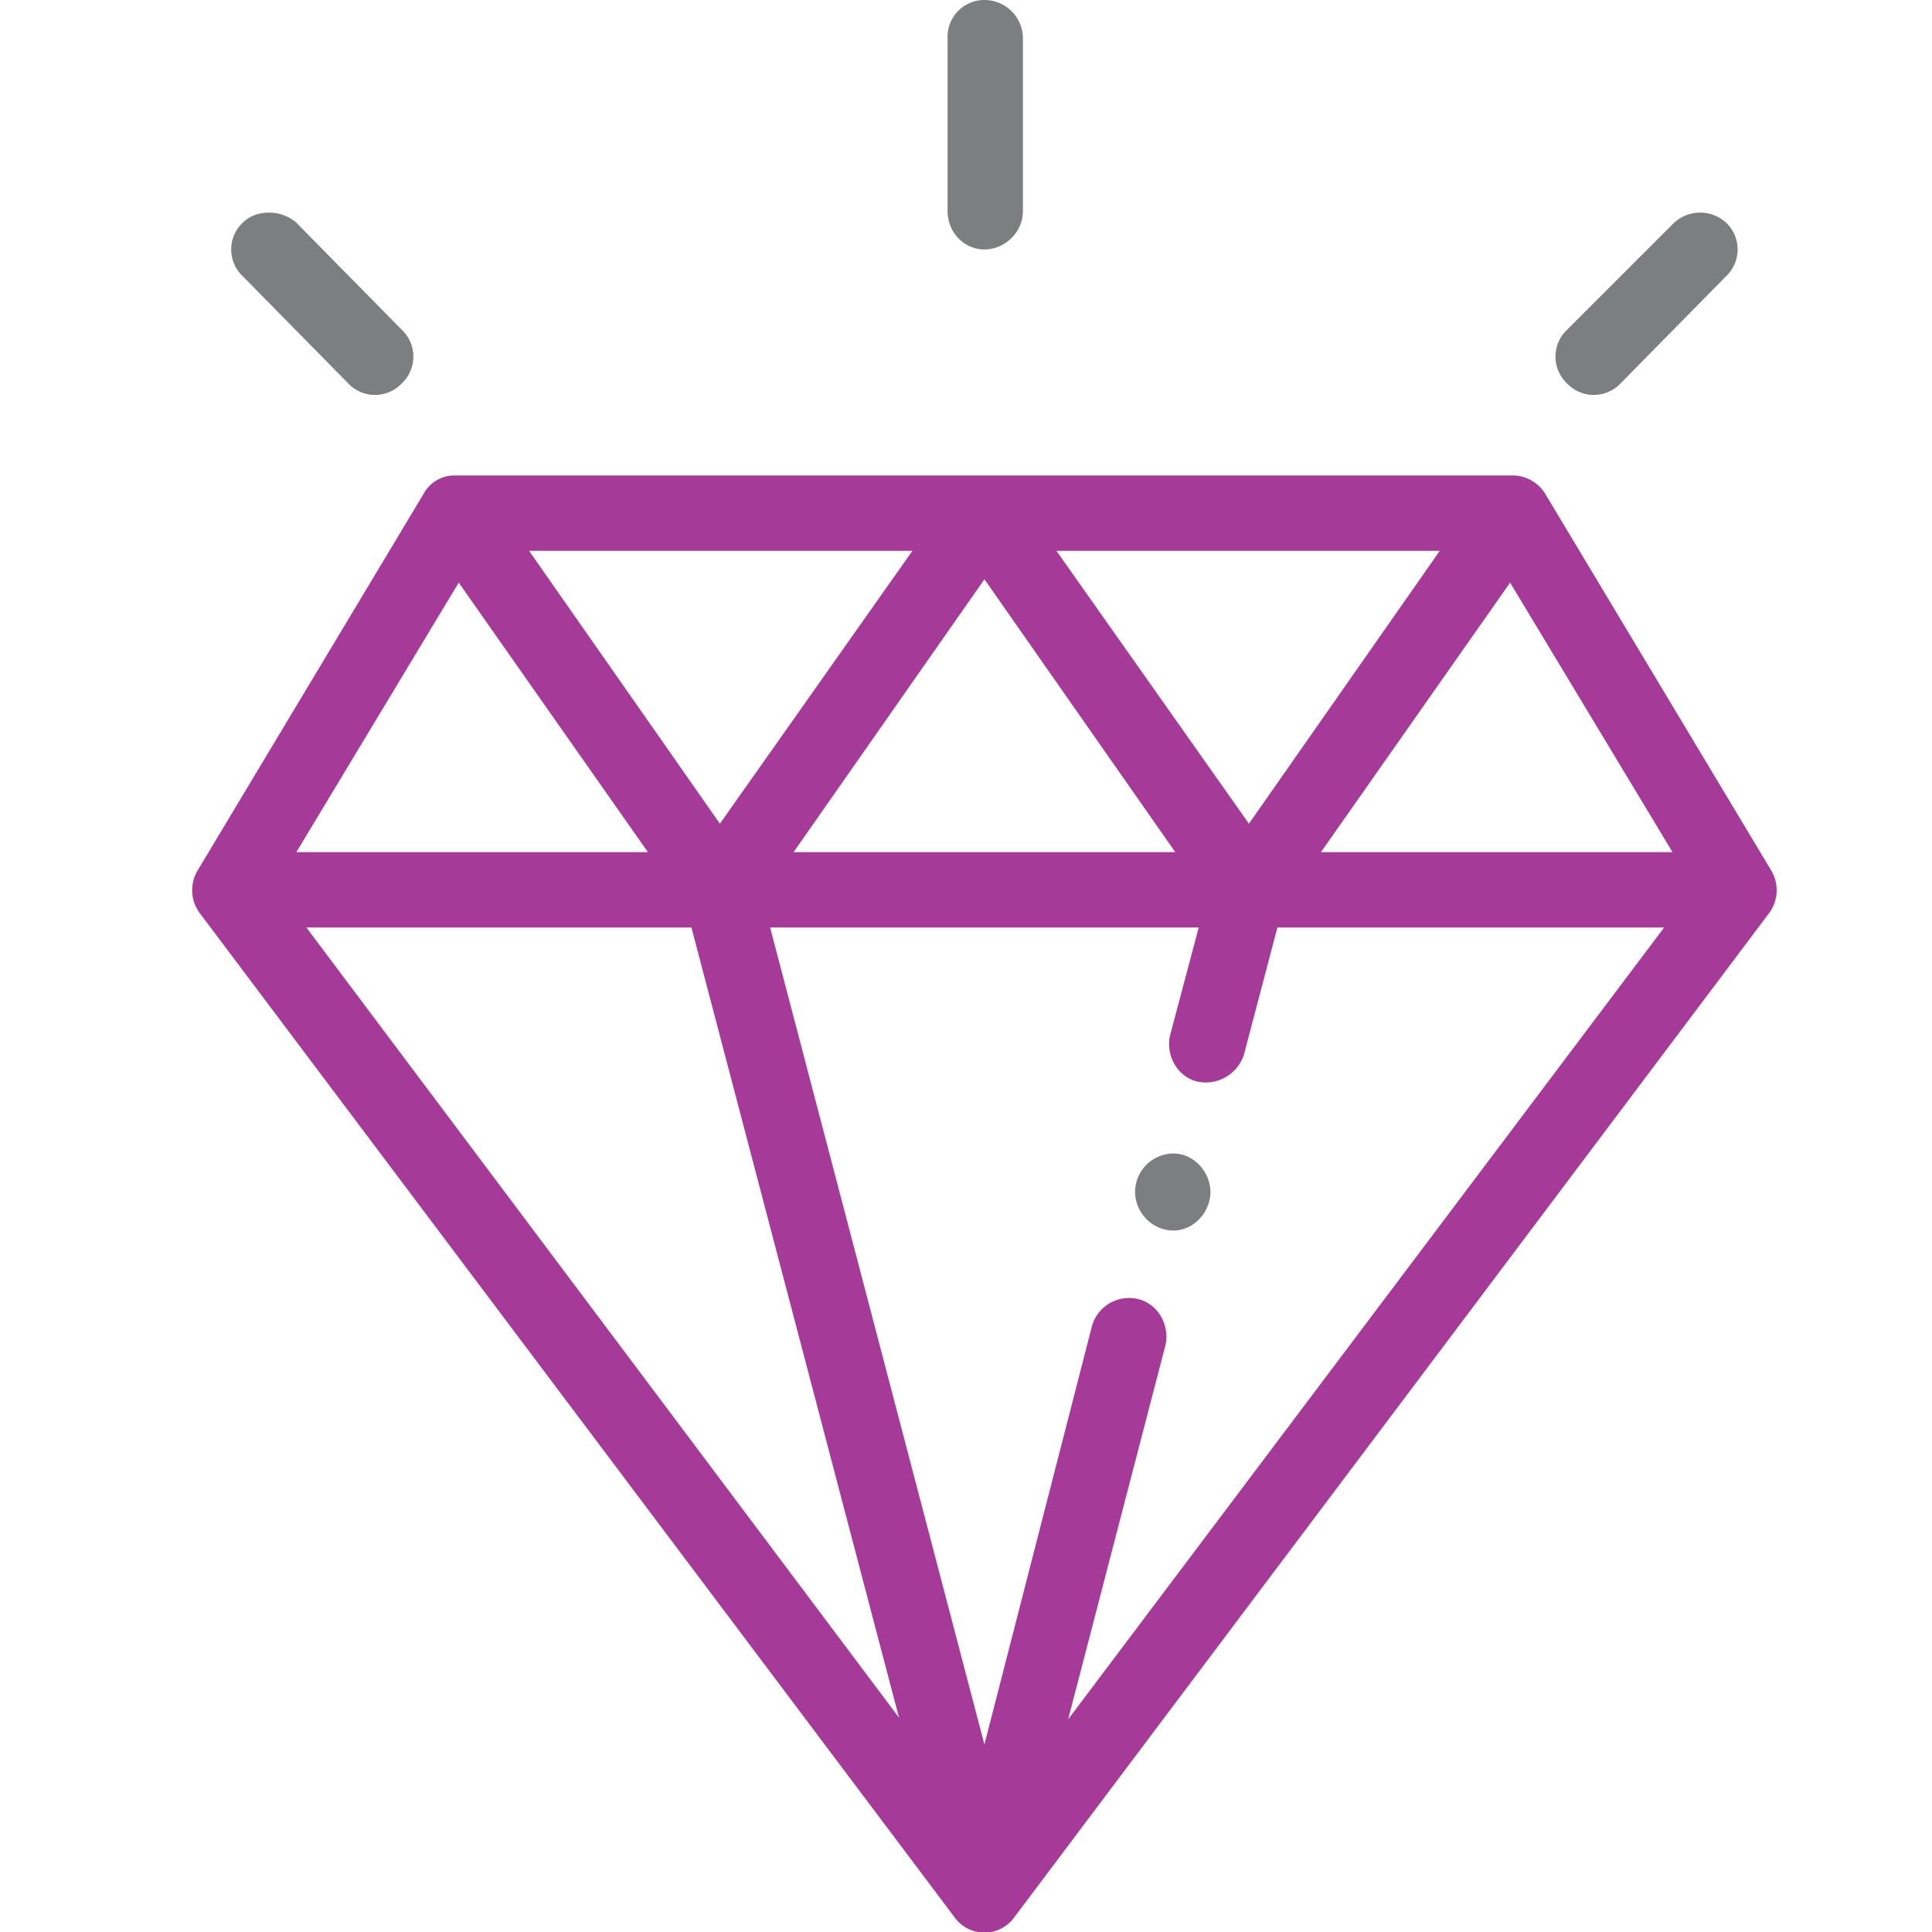 <svg xmlns="http://www.w3.org/2000/svg" xml:space="preserve" width="80" height="80" style="shape-rendering:geometricPrecision;text-rendering:geometricPrecision;image-rendering:optimizeQuality;fill-rule:evenodd;clip-rule:evenodd" viewBox="0 0 1.154 1.154"><defs><clipPath id="id0"><path d="M0 1.154h1.154V0H0v1.154z"/></clipPath><style>.fil0{fill:#7b7f80;fill-rule:nonzero}</style></defs><g id="Camada_x0020_1"><g style="clip-path:url(#id0)"><g id="_2086940450480"><path d="M.701.689a.023.023 0 0 0-.023.023c0 .012.01.023.023.023.012 0 .022-.011.022-.023S.713.689.701.689zm0 0z" class="fil0"/><path d="M.57 1.145a.022.022 0 0 0 .036 0l.451-.6A.023.023 0 0 0 1.058.52L.923.295A.023.023 0 0 0 .904.284H.272a.021.021 0 0 0-.019.011L.118.52a.023.023 0 0 0 .001.025l.451.6zM.183.554h.23l.124.472L.183.554zm.455.473L.696.804C.699.792.692.779.68.776a.023.023 0 0 0-.028.017l-.064.249L.46.554h.256L.699.618C.696.63.703.643.715.646A.024.024 0 0 0 .743.63l.02-.076h.231l-.356.473zM.999.509h-.21L.902.348l.097.161zM.86.329.746.492.631.329H.86zm-.158.18H.474L.588.346l.114.163zM.545.329.43.492.316.329h.229zM.274.348l.113.161h-.21L.274.348zm0 0z" style="fill:#a63a99;fill-rule:nonzero"/><path d="M.588.149C.6.149.611.139.611.126V.023A.023.023 0 0 0 .588 0a.022.022 0 0 0-.022.023v.103c0 .013.01.023.022.023zm-.38.08a.022.022 0 0 0 .032 0 .022.022 0 0 0 0-.032L.177.133C.168.125.153.125.145.133a.022.022 0 0 0 0 .032l.063.064zm.76 0 .063-.064a.022.022 0 0 0 0-.032.023.023 0 0 0-.031 0L.936.197a.022.022 0 0 0 0 .032.022.022 0 0 0 .032 0z" class="fil0"/></g></g><path d="M0 1.154h1.154V0H0z" style="fill:none"/></g></svg>